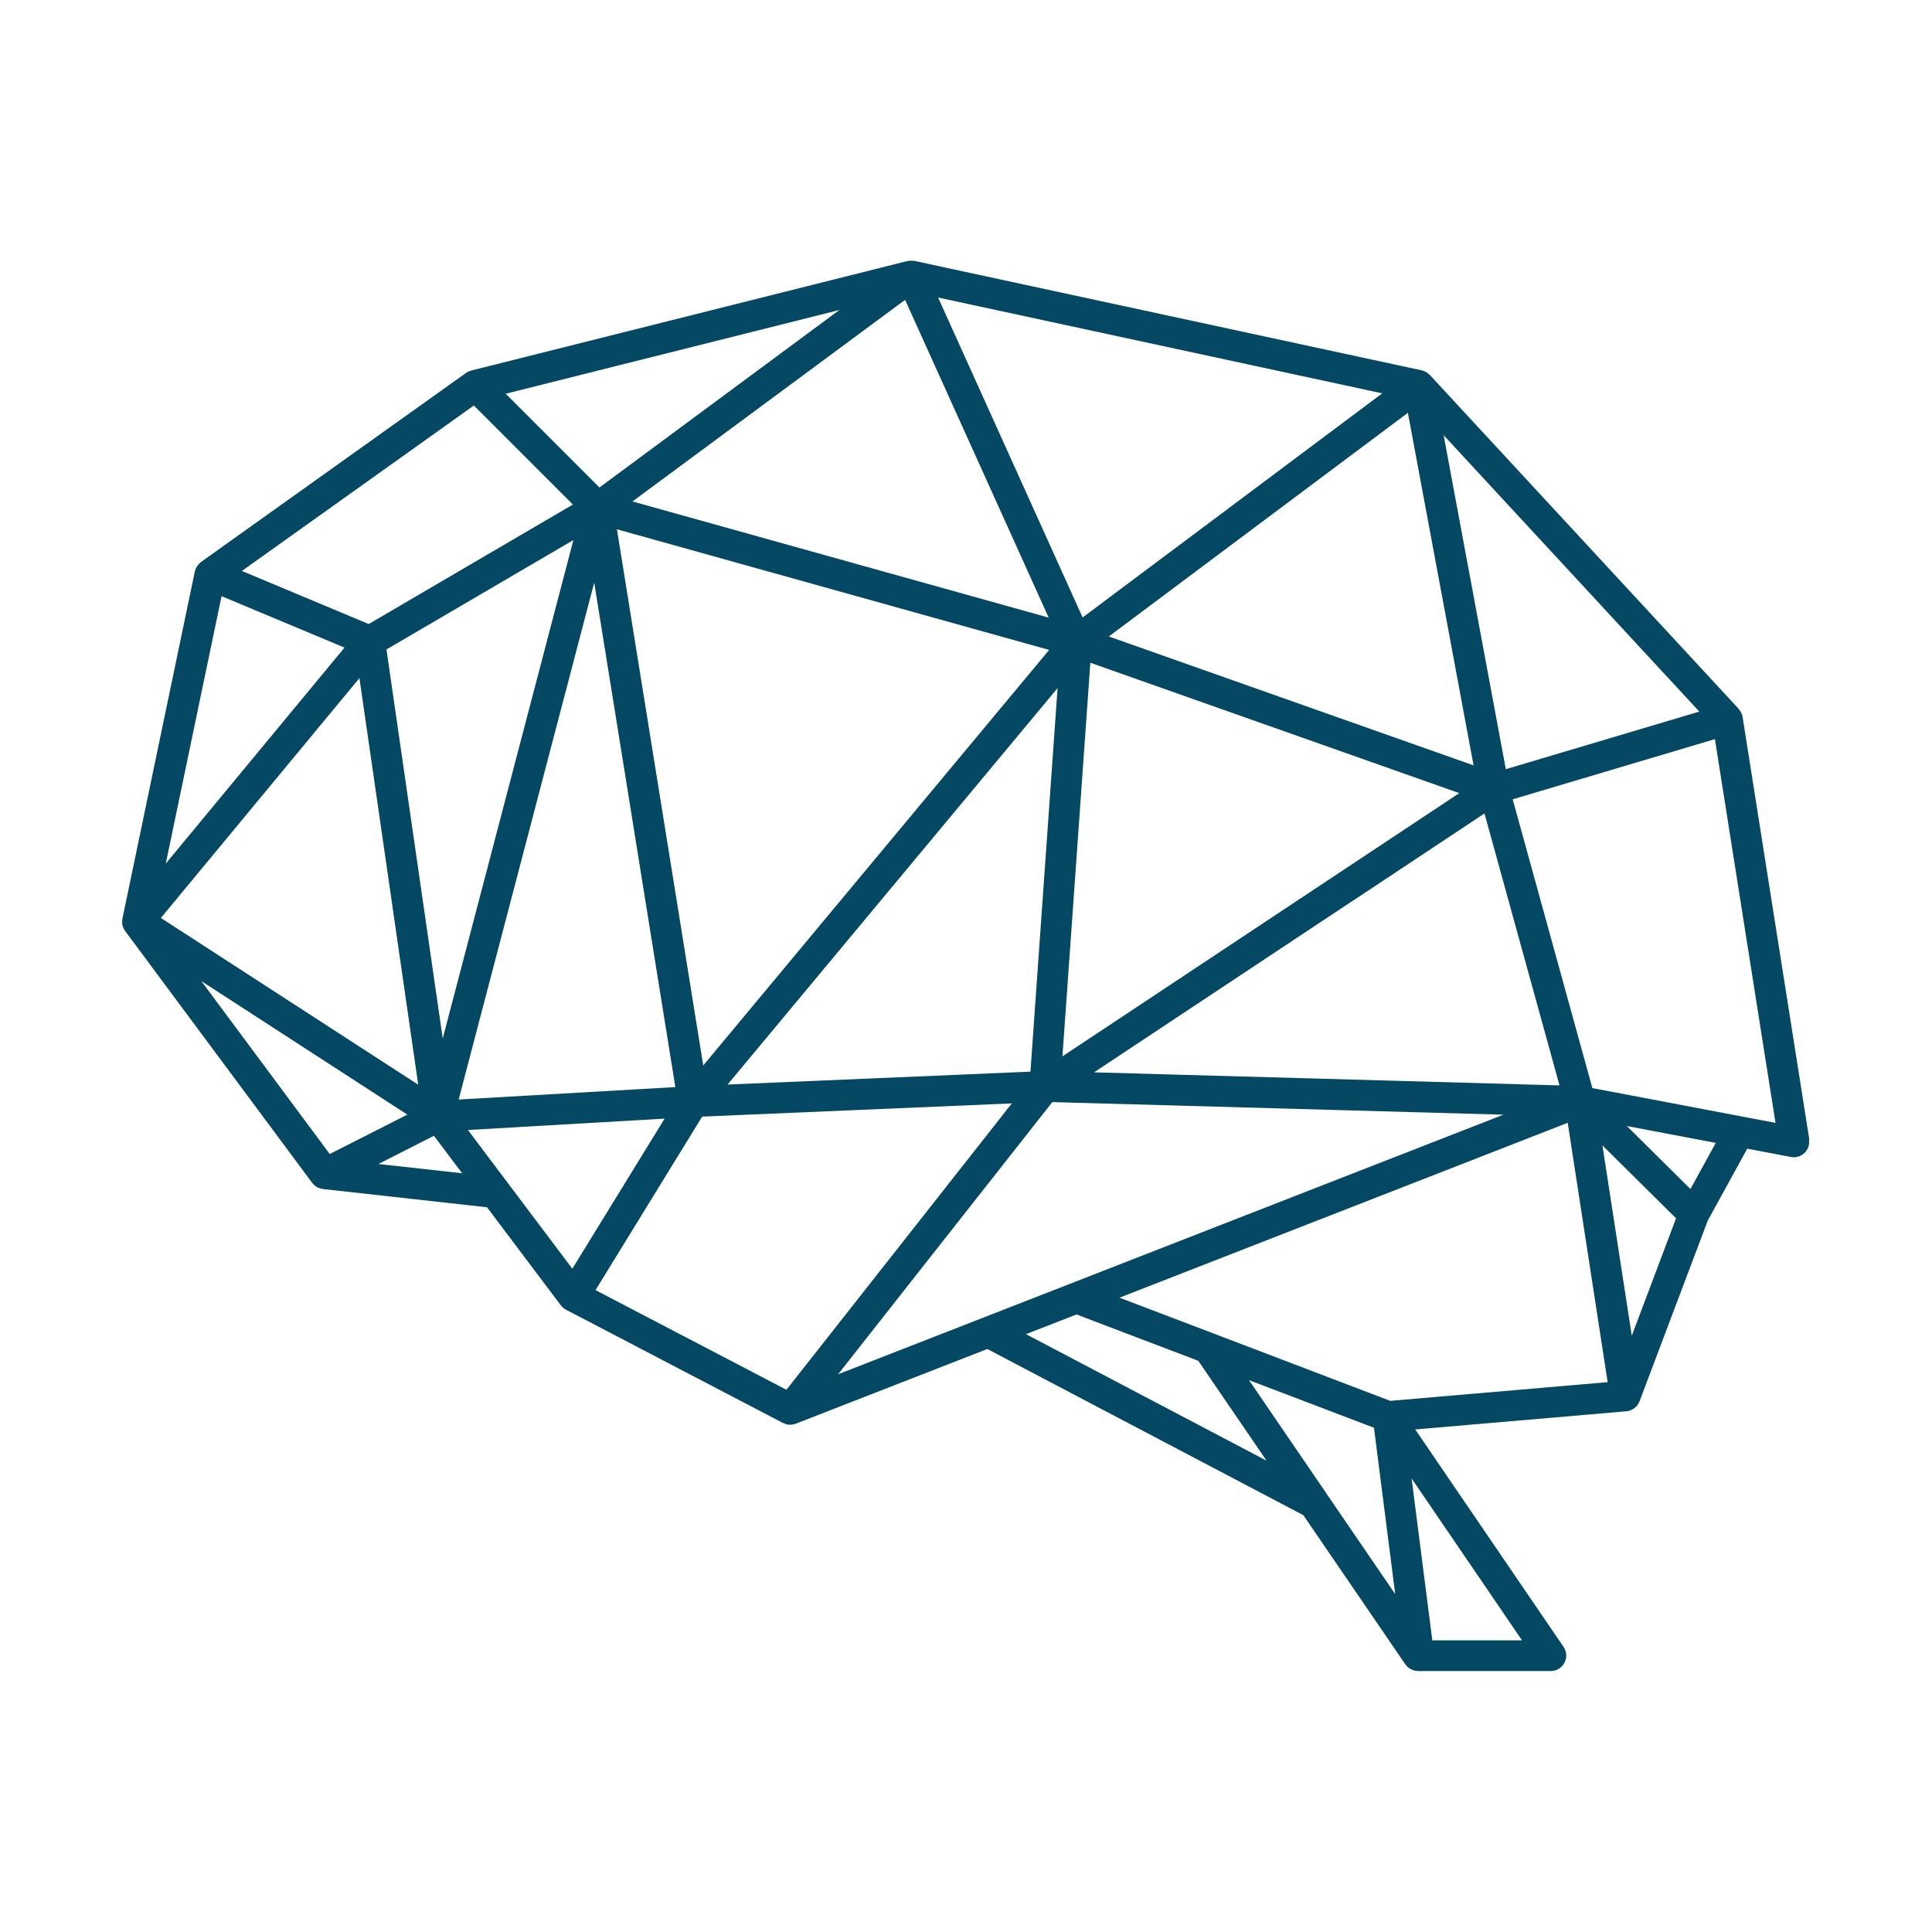 <?xml version="1.0" encoding="UTF-8"?>
<svg id="Layer_1" data-name="Layer 1" xmlns="http://www.w3.org/2000/svg" viewBox="0 0 250 250">
  <defs>
    <style>
      .cls-1 {
        fill: #044863;
        stroke-width: 0px;
      }
    </style>
  </defs>
  <path class="cls-1" d="m234.13,147.49l-8.64-54.72s-.02-.06-.02-.09c-.01-.06-.03-.11-.05-.17-.03-.1-.06-.19-.11-.28-.02-.05-.05-.1-.08-.15-.06-.1-.12-.18-.19-.27-.02-.03-.04-.06-.06-.09l-39.96-43.2s-.02-.01-.03-.02c-.04-.04-.09-.08-.14-.12-.08-.07-.16-.13-.25-.19-.03-.02-.06-.05-.1-.07-.01,0-.02,0-.03-.01-.02-.01-.05-.02-.07-.03-.04-.02-.08-.05-.13-.07-.06-.02-.12-.03-.18-.04-.04-.01-.08-.04-.13-.05l-65.64-14.16s-.03,0-.05,0c-.09-.02-.18-.03-.27-.03-.04,0-.08,0-.11,0-.04,0-.08,0-.12,0,0,0-.01,0-.02,0-.05,0-.1.02-.16.03-.04,0-.09.01-.13.02-.02,0-.04,0-.06,0l-56.4,14.16s0,0,0,0c-.15.04-.3.1-.44.17-.04.02-.07.04-.1.06-.04.03-.09.04-.13.07l-34.32,24.48s-.03.03-.05.05c-.1.07-.18.16-.26.25-.03.03-.06.06-.09.1-.1.13-.19.27-.26.42,0,.02,0,.03-.02.05-.05.12-.09.24-.12.36l-9.36,44.88s-.01.1-.02.14c0,.05-.02.09-.02.14,0,0,0,0,0,0,0,0,0,.02,0,.03,0,.06,0,.12,0,.19,0,.05,0,.1,0,.15,0,.01,0,.03,0,.04,0,0,0,.01,0,.02,0,.02.01.04.01.06,0,.03.01.05.02.08.01.05.02.09.03.14,0,.03.02.06.03.09.01.04.03.08.05.12.01.03.02.07.04.1.01.03.03.05.04.07.01.02.03.05.04.07.02.03.04.07.06.1.01.02.03.04.04.06,0,0,0,0,0,.01l24.24,32.64c.05.07.11.12.17.18.04.04.07.08.11.11.14.13.3.23.46.31.03.01.06.02.09.03.15.06.31.11.47.13.03,0,.05.02.08.02l21.23,2.36,9.56,12.7s.02.01.02.02c.08.1.17.19.26.27.02.01.03.03.04.04.11.09.22.17.35.23l28.08,14.66s.01,0,.02,0c.1.05.21.09.32.12.04.01.08.03.13.05.13.03.26.04.39.05.02,0,.05,0,.07,0,0,0,0,0,0,0s0,0,0,0c.14,0,.27-.02.41-.05.04,0,.08-.02.13-.04.06-.02.13-.03.19-.05l24.77-9.66,40.89,21.5,13.21,19.32s.03.03.04.04c.09.12.18.23.29.32,0,0,0,0,0,0,.11.1.23.17.36.24.04.02.07.04.11.05.1.05.2.09.31.12.04.01.08.02.11.03.14.03.29.05.43.05h17.16c.74,0,1.42-.41,1.77-1.07.35-.66.3-1.45-.12-2.06l-19.19-28.13,27.31-2.35c.14-.01.28-.04.42-.08.02,0,.04-.02.05-.02.15-.05.29-.12.43-.21.04-.03.08-.05.12-.08.13-.1.26-.21.37-.34,0,0,.01-.01.02-.02h0c.11-.14.2-.31.27-.47,0-.02.02-.04.03-.06l8.83-23.39,5.11-9.31,5.65,1.07c.12.02.25.04.37.04.51,0,1.02-.2,1.39-.56.47-.45.68-1.1.58-1.75Zm-132.36,32.35l-24.71-12.9,13.8-22.45,40.07-1.71-6.28,7.98-22.88,29.07Zm-41.21-33.62l25.44-1.47-11.94,19.42-13.51-17.95Zm-34.51-19.27l26.66,17.28-10.04,5.1-16.62-22.38Zm2.61-49.81l15.92,6.66-23.13,27.95,7.22-34.61Zm153.52-23.73l8.5,45.63-47.2-16.68,38.71-28.95Zm-100.1,54.24l5.31,33.02-28.04,1.61,17.54-66.89,5.19,32.25Zm8.92,30.23l-11.17-69.39,55.93,15.61-44.77,53.78Zm50.09-52.12l47.74,16.87-51.35,34.06,3.61-50.92Zm-59.25-20.87l35.28-26.09,18.58,41.12-53.85-15.03Zm-24.55,69.49l-7.28-50.34,24.19-14.16-16.91,64.5Zm-36.47-15.6l25.69-31.03,3.29,22.73,4.32,29.88-9.34-6.05-23.95-15.52Zm73.33,21.56l42.7-51.3-1.79,25.31-1.72,24.32-7.89.34-31.3,1.33Zm80.91-23.78l17.03-11.3,9.71,35.19-60.23-1.69,33.49-22.21Zm19.79-17.04l-7.94-42.65-.1-.55,33.08,35.76-25.03,7.45Zm-15.99-48.62l-38.77,29-18.7-41.4,57.47,12.4Zm-70.24-10.79l-31.05,22.97-12.13-12.13,43.18-10.84Zm-47.3,12.37l12.81,12.81-9.06,5.3-17.36,10.16-16.41-6.87,30.02-21.41Zm-1.52,99.34l-10.83-1.2,7.18-3.65,2.62,3.48,1.03,1.37Zm56.11,16.53l20.26-25.74,38.68,1.08,19.69.55-86.09,33.59,7.46-9.48Zm16.85,4.29l6.54-2.55,15.76,6,8.83,12.92-31.13-16.37Zm38.98,20.76s0,0,0,0l-10.12-14.81,16.17,6.16,2.75,21.53-8.8-12.87Zm13.6,18.86l-2.68-20.95,14.29,20.95h-11.61Zm-5.44-30.99l-4.49-1.71-18.33-6.99-12.22-4.65,58-22.63,5.17,33.56-28.13,2.42Zm31.25-8.43l-2.98-19.34-.82-5.29,9.53,9.44-5.73,15.19Zm7.59-18.98l-6.8-6.74-1.42-1.41,11.5,2.18-3.28,5.97Zm-7.77-12.13l-4.92-.93-10.31-37.37,26.17-7.79,7.84,49.66-18.79-3.57Z"/>
</svg>